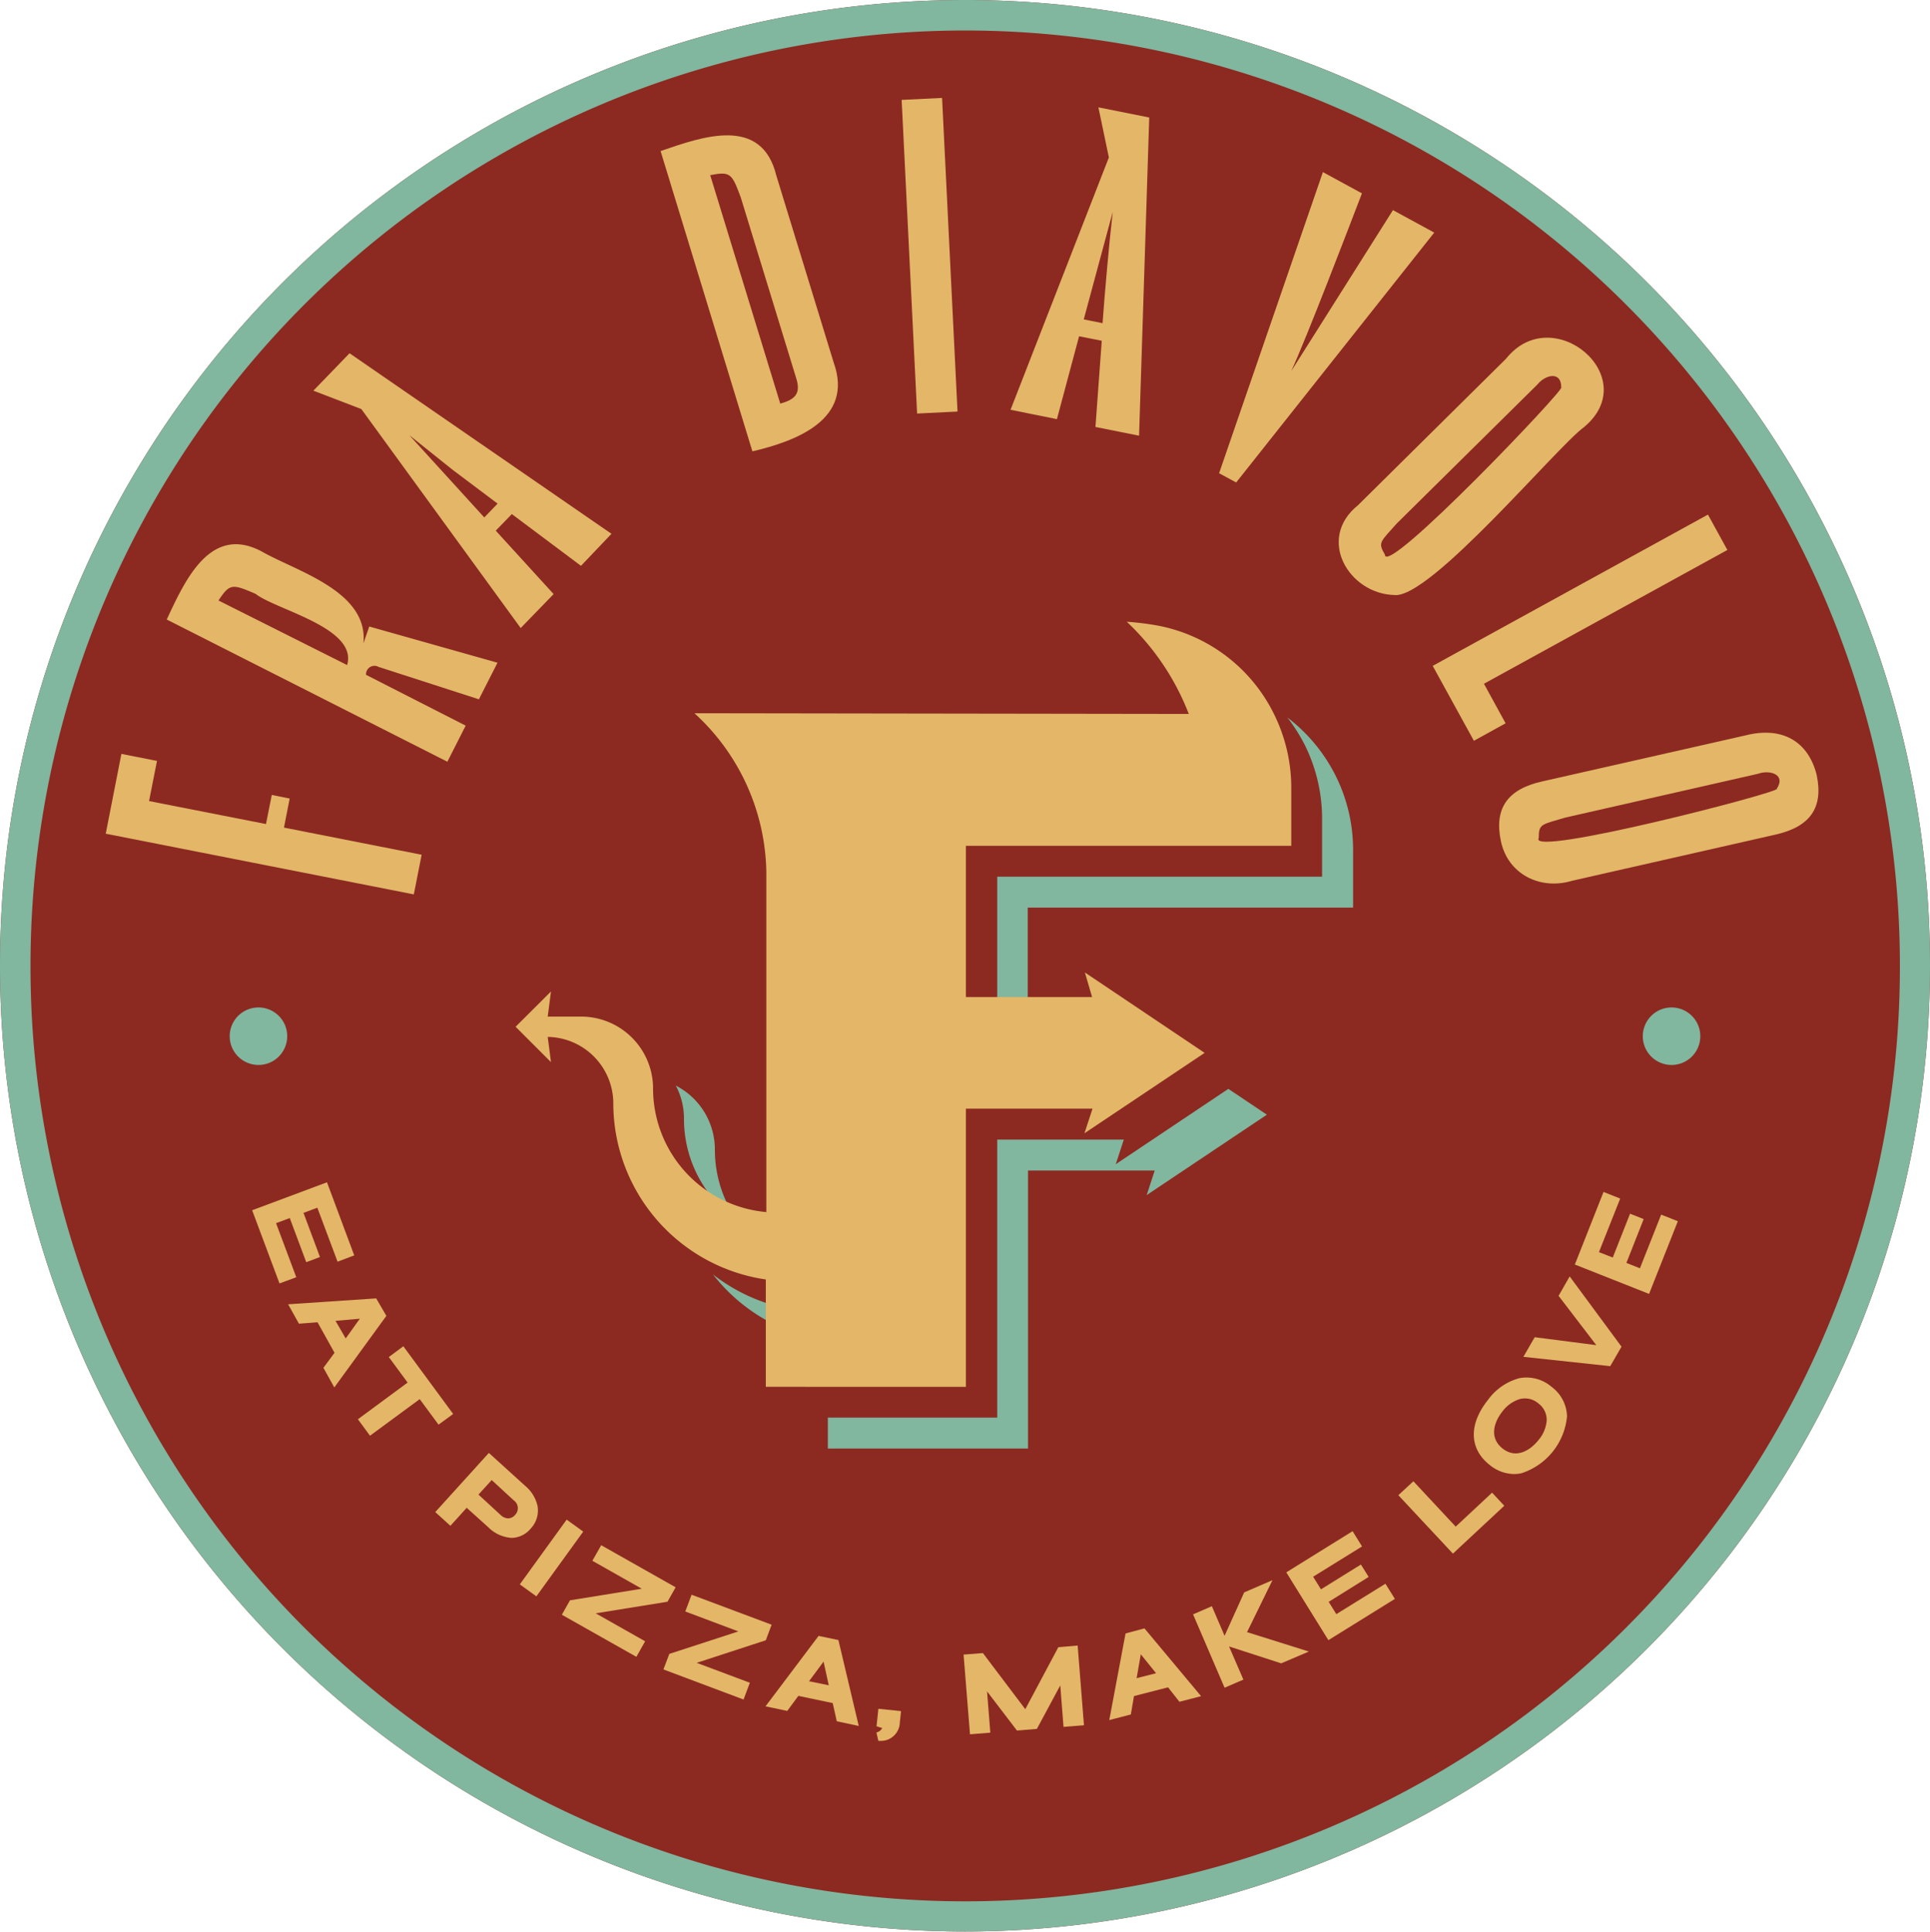 <svg xmlns="http://www.w3.org/2000/svg" viewBox="0 0 189.82 190.01"><defs><style>.cls-1{fill:#8c2a21;}.cls-2{fill:#81b69f;}.cls-3{fill:#e3b668;}</style></defs><g id="Livello_2" data-name="Livello 2"><g id="Livello_1-2" data-name="Livello 1"><path class="cls-1" d="M94.91,190A95,95,0,0,1,0,95.1v-.19a94.91,94.91,0,0,1,189.82,0v.19A95,95,0,0,1,94.91,190Z"/><path class="cls-2" d="M67.27,110.07a12.18,12.18,0,0,0,5.23,10,12.19,12.19,0,0,1-2.19-7,7.07,7.07,0,0,0-3.84-6.28A6.94,6.94,0,0,1,67.27,110.07Z"/><path class="cls-2" d="M131.37,76.32v0h0a16.51,16.51,0,0,0-4.75-5.74,17.58,17.58,0,0,1,1.71,2.7h0v0a16.33,16.33,0,0,1,1.7,7.26v5.7H98.08v14.88h3V89.28h32v-5.7A16.33,16.33,0,0,0,131.37,76.32Z"/><path class="cls-2" d="M78.38,128.89a17.48,17.48,0,0,1-8.26-3.53,17.59,17.59,0,0,0,8.26,5.85Z"/><polygon class="cls-2" points="109.74 114.52 110.53 112.1 98.08 112.1 98.08 139.45 81.42 139.45 81.42 142.49 101.11 142.49 101.11 115.14 113.57 115.14 112.78 117.56 124.6 109.65 120.81 107.11 109.74 114.52"/><path class="cls-3" d="M127,83.2V77.5a16.33,16.33,0,0,0-1.7-7.26v0h0a16.08,16.08,0,0,0-11.42-8.7,28.1,28.1,0,0,0-3.06-.38,24.61,24.61,0,0,1,6.1,9.07l-48.62-.07a21.6,21.6,0,0,1,7.07,15.58v33.49A12.21,12.21,0,0,1,64.23,107,7.08,7.08,0,0,0,57.15,100H53.87l.32-2.47L50.71,101l3.48,3.48L53.87,102a6.55,6.55,0,0,1,6.45,6.55,17.53,17.53,0,0,0,15,17.31v10.56H95V109.06h12.45l-.79,2.42,11.82-7.91L106.7,95.66l.71,2.42H95V83.2Z"/><polygon class="cls-3" points="28.49 78.55 26.73 78.2 26.16 81.06 14.66 78.8 15.44 74.85 11.94 74.16 10.4 82.01 40.7 87.98 41.47 84.08 27.93 81.41 28.49 78.55"/><path class="cls-3" d="M35.74,63.29c.52-5-6.25-7-9.71-8.88-5.24-3.06-7.79,2.58-9.63,6.53L44,74.93l1.8-3.55-9.8-5a.83.83,0,0,1,1.23-.78l9.87,3.19,1.83-3.6L36.32,61.63ZM21.49,59.07c1.11-1.69,1.37-1.64,3.65-.65,2,1.57,10.08,3.34,9,7Z"/><path class="cls-3" d="M30.82,38.43l4.72,1.81L51.21,61.78l3.24-3.34L48.76,52.2l1.58-1.63,6.8,5.09,3-3.15L34.38,34.75Zm13.73,7.81,4.39,3.3L47.63,50.9l-7.37-8.09Z"/><path class="cls-3" d="M76.35,17.26c-1.44-5.9-7.27-3.82-11.38-2.4L74,44.4c4.26-1,10-3.12,8-8.72Zm.39,22.44L69.85,17.23c2-.39,2.13-.16,3,2.17l5.47,17.84C78.75,38.64,78.29,39.29,76.74,39.7Z"/><rect class="cls-3" x="89.44" y="9.71" width="3.98" height="30.89" transform="translate(-1.13 4.53) rotate(-2.82)"/><path class="cls-3" d="M109.06,15.49,99.39,40.31l4.56.92,2.18-8.15,2.23.44L107.74,42l4.29.86,1-31.3-5-1Zm.38,5.36c-.32,2.72-.81,8.21-1,10.94l-1.85-.37Z"/><path class="cls-3" d="M137,20.67,127,36.5c1.52-3.3,5.59-13.93,6.95-17.48l-3.84-2.09L119.9,46.55l1.68.91,19.48-24.58Z"/><path class="cls-3" d="M155.81,42c5.85-4.9-3.1-12.46-7.68-6.72L133.57,49.69c-4.12,3.31-.92,8.71,3.54,8.84C140.6,59,153.16,43.9,155.81,42Zm-2.26-3.9c.66-.1-17.3,18.76-17.34,16.46-.71-1.22-.46-1.23,1.15-3.05l13.85-13.69C152,36.84,153.58,36.48,153.55,38.13Z"/><polygon class="cls-3" points="145.95 67.26 169.89 54.1 167.98 50.62 140.91 65.5 144.96 72.87 148.08 71.15 145.95 67.26"/><path class="cls-3" d="M178.67,76.21c-.83-3.28-3.39-4.79-7-3.87l-20,4.53c-3.41.76-4.74,2.66-4.05,5.89s3.86,4.83,7,3.88l20-4.54C178,81.34,179.37,79.48,178.67,76.21Zm-3.92,1.38c.61.28-24.6,6.81-23.41,4.84,0-1.41.26-1.3,2.59-2l19-4.32C174,75.71,175.69,76.15,174.75,77.59Z"/><path class="cls-2" d="M94.91,190A95,95,0,0,1,0,95.1v-.19a94.91,94.91,0,0,1,189.82,0v.19A95,95,0,0,1,94.91,190Zm0-187A92,92,0,0,0,3,94.91v.19a91.93,91.93,0,0,0,183.86,0v-.19A92,92,0,0,0,94.91,3Z"/><polygon class="cls-3" points="27.15 120.32 28.5 119.82 30.12 124.16 31.47 123.65 29.85 119.31 31.21 118.8 33.2 124.11 34.84 123.49 32.16 116.3 24.8 119.05 27.49 126.25 29.14 125.64 27.15 120.32"/><path class="cls-3" d="M37,127.72l-8.66.58,1.06,1.91,1.83-.14,1.67,3-1.09,1.48,1.07,1.93L38,129.44Zm-1.61,2L34,131.66l-1-1.73Z"/><polygon class="cls-3" points="44.57 139.09 39.67 132.43 38.24 133.49 40.09 136 35.2 139.61 36.39 141.23 41.28 137.63 43.13 140.14 44.57 139.09"/><path class="cls-3" d="M52.87,148.15a3.6,3.6,0,0,0-1.23-2l-3.56-3.23-5.27,5.82,1.49,1.35,1.6-1.77L48,150.21a3.57,3.57,0,0,0,2.32,1.07,2.49,2.49,0,0,0,1.87-.91A2.59,2.59,0,0,0,52.87,148.15Zm-2.34-.56a.94.94,0,0,1,.13,1.43h0a.92.92,0,0,1-.68.34h0a1.14,1.14,0,0,1-.75-.34l-2.17-2,1.3-1.43Z"/><rect class="cls-3" x="50.32" y="152.24" width="7.86" height="2.01" transform="translate(-101.71 107.37) rotate(-54.11)"/><polygon class="cls-3" points="65.65 157.56 66.45 156.14 59.13 152 58.26 153.53 63.12 156.28 56.06 157.42 55.26 158.84 62.59 162.98 63.45 161.45 58.59 158.7 65.65 157.56"/><polygon class="cls-3" points="75.32 161.35 75.89 159.82 68.02 156.87 67.4 158.52 72.62 160.48 65.83 162.69 65.25 164.22 73.13 167.18 73.75 165.53 68.52 163.57 75.32 161.35"/><path class="cls-3" d="M80.51,160.92l-5.22,6.93,2.14.45,1.09-1.48,3.38.71.4,1.79,2.16.46-2-8.45Zm1,4.86-1.94-.4L81,163.45Z"/><path class="cls-3" d="M86.21,169.81l.56.18a.85.85,0,0,1-.38.36l-.19.08.19.82.22,0a1.86,1.86,0,0,0,1.89-1.83l.12-1.1-2.23-.23Z"/><polygon class="cls-3" points="104.09 162.03 100.84 168.13 96.67 162.61 94.77 162.76 95.4 170.6 97.4 170.44 97.08 166.38 100.02 170.23 101.98 170.07 104.28 165.79 104.6 169.87 106.61 169.71 105.99 161.87 104.09 162.03"/><path class="cls-3" d="M110.7,160.68l-1.6,8.52,2.12-.55.31-1.81,3.35-.86L116,167.4l2.13-.55-5.57-6.67Zm3,3.91-1.91.49.41-2.35Z"/><polygon class="cls-3" points="125.15 155.44 122.37 156.64 120.44 160.91 119.19 158 117.34 158.8 120.44 166.02 122.29 165.22 120.88 161.96 126.01 163.62 128.73 162.46 122.65 160.55 125.15 155.44"/><polygon class="cls-3" points="131.43 158.78 130.68 157.57 134.61 155.12 133.85 153.9 129.92 156.34 129.15 155.1 133.96 152.12 133.03 150.62 126.51 154.67 130.65 161.34 137.19 157.28 136.26 155.79 131.43 158.78"/><polygon class="cls-3" points="143.17 150.17 139.01 145.71 137.53 147.08 142.9 152.83 143.58 152.19 143.58 152.19 147.95 148.12 146.75 146.83 143.17 150.17"/><path class="cls-3" d="M152.6,136.42a3.79,3.79,0,0,0-3.17-.85,5.6,5.6,0,0,0-3.08,2.13c-1.91,2.4-1.86,4.78.13,6.38a3.89,3.89,0,0,0,2.44.92,3.53,3.53,0,0,0,.72-.08,6.52,6.52,0,0,0,4.48-5.6A3.73,3.73,0,0,0,152.6,136.42Zm-3.11,1.2a2.22,2.22,0,0,1,.51-.06,2,2,0,0,1,1.3.49,2,2,0,0,1,.82,1.68,3.35,3.35,0,0,1-.81,1.93c-.86,1.08-2.25,1.86-3.55.81s-.84-2.55,0-3.62A3.39,3.39,0,0,1,149.49,137.62Z"/><polygon class="cls-3" points="153.29 127.47 157 132.32 150.94 131.54 149.83 133.47 158.21 134.37 158.37 134.39 159.48 132.47 154.38 125.56 153.29 127.47"/><polygon class="cls-3" points="163.38 119.48 161.29 124.76 159.96 124.23 161.66 119.92 160.32 119.39 158.62 123.7 157.26 123.17 159.35 117.9 157.71 117.25 154.89 124.39 162.19 127.28 165.02 120.13 163.38 119.48"/><circle class="cls-2" cx="25.42" cy="101.93" r="2.83"/><circle class="cls-2" cx="164.4" cy="101.93" r="2.83"/></g></g></svg>